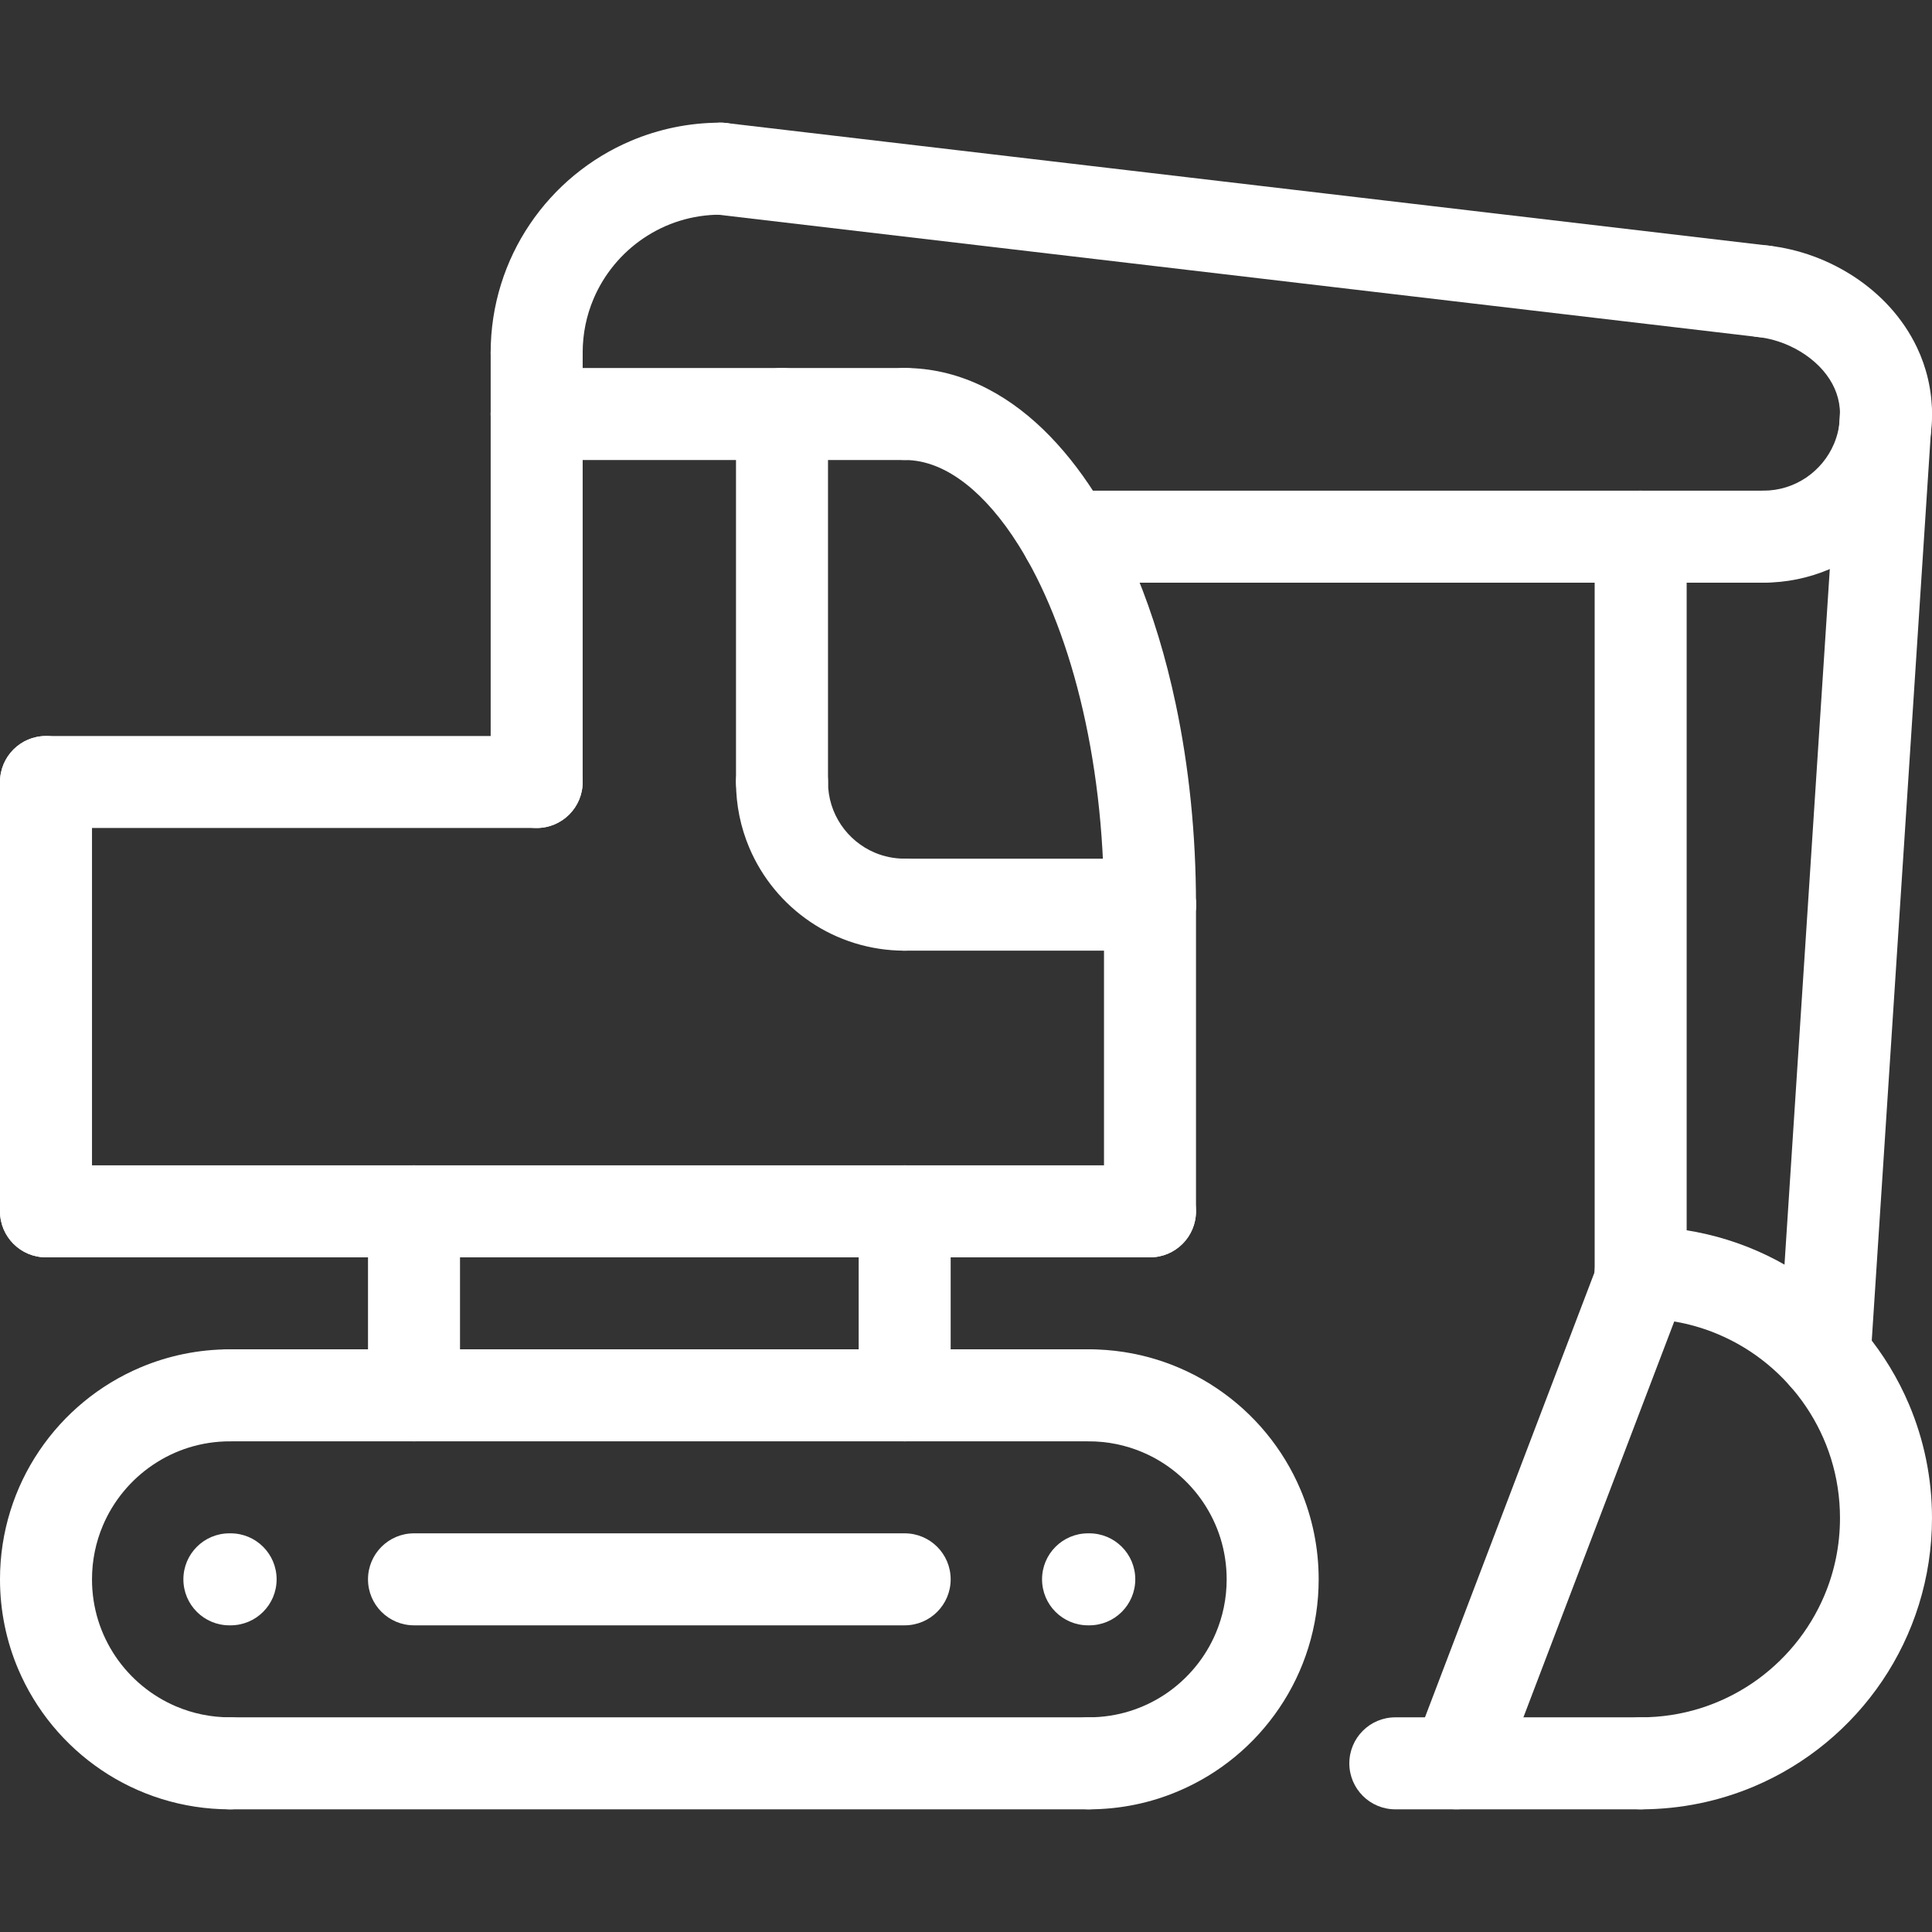 <?xml version="1.0" encoding="UTF-8"?> <svg xmlns="http://www.w3.org/2000/svg" xmlns:xlink="http://www.w3.org/1999/xlink" xmlns:xodm="http://www.corel.com/coreldraw/odm/2003" xml:space="preserve" width="364px" height="364px" version="1.1" style="shape-rendering:geometricPrecision; text-rendering:geometricPrecision; image-rendering:optimizeQuality; fill-rule:evenodd; clip-rule:evenodd" viewBox="0 0 364 364"><rect x="0" y="0" width="364" height="364" fill="#333333" stroke="none"/> <defs> <style type="text/css"> .fil0 {fill:white} </style> </defs> <g id="Слой_x0020_1">  <path class="fil0" d="M43.333 254.222c-5.958,-0.002 -11.681,1.212 -16.869,3.409 -7.789,3.293 -14.387,8.778 -19.058,15.69 -4.671,6.906 -7.409,15.286 -7.406,24.234 -0.001,5.957 1.212,11.684 3.409,16.872 3.296,7.779 8.778,14.38 15.69,19.053 6.906,4.673 15.289,7.409 24.234,7.409 4.787,0 8.667,-3.878 8.667,-8.667 0,-4.79 -3.88,-8.667 -8.667,-8.667 -3.614,0 -7.011,-0.731 -10.117,-2.041 -4.654,-1.965 -8.642,-5.277 -11.448,-9.424 -2.804,-4.161 -4.431,-9.116 -4.435,-14.535 0.002,-3.608 0.729,-7.01 2.041,-10.117 1.966,-4.655 5.274,-8.642 9.429,-11.447 4.16,-2.806 9.116,-4.432 14.53,-4.436 4.787,0 8.667,-3.88 8.667,-8.666 0,-4.787 -3.88,-8.667 -8.667,-8.667z"></path> <path class="fil0" d="M8.667 236.889l207.999 0c4.787,0 8.667,-3.88 8.667,-8.666 0,-4.787 -3.88,-8.667 -8.667,-8.667l-207.999 0c-4.786,0 -8.667,3.88 -8.667,8.667 0,4.783 3.88,8.666 8.667,8.666z"></path> <path class="fil0" d="M208 170.445l0 57.778c0,4.783 3.88,8.666 8.666,8.666 4.787,0 8.667,-3.88 8.667,-8.666l0 -57.778c0,-4.787 -3.88,-8.667 -8.667,-8.667 -4.786,0 -8.666,3.88 -8.666,8.667z"></path> <path class="fil0" d="M69.334 228.223l0 34.666c0,4.784 3.879,8.666 8.666,8.666 4.787,0 8.667,-3.88 8.667,-8.666l0 -34.666c0,-4.787 -3.88,-8.667 -8.667,-8.667 -4.786,0 -8.666,3.88 -8.666,8.667z"></path> <path class="fil0" d="M161.778 228.223l0 34.666c0,4.784 3.88,8.666 8.666,8.666 4.787,0 8.667,-3.88 8.667,-8.666l0 -34.666c0,-4.787 -3.88,-8.667 -8.667,-8.667 -4.786,0 -8.666,3.88 -8.666,8.667z"></path> <path class="fil0" d="M0 147.334l0 80.889c0,4.783 3.88,8.666 8.667,8.666 4.787,0 8.666,-3.88 8.666,-8.666l0 -80.889c0,-4.787 -3.879,-8.667 -8.666,-8.667 -4.786,0 -8.667,3.88 -8.667,8.667z"></path> <path class="fil0" d="M101.111 138.667l-92.444 0c-4.786,0 -8.667,3.88 -8.667,8.667 0,4.784 3.88,8.666 8.667,8.666l92.444 0c4.787,0 8.667,-3.88 8.667,-8.666 0,-4.787 -3.88,-8.667 -8.667,-8.667z"></path> <path class="fil0" d="M92.445 78.001l0 69.333c0,4.784 3.88,8.666 8.666,8.666 4.787,0 8.667,-3.88 8.667,-8.666l0 -69.333c0,-4.787 -3.88,-8.667 -8.667,-8.667 -4.786,0 -8.666,3.88 -8.666,8.667z"></path> <path class="fil0" d="M156 147.334l0 -69.333c0,-4.787 -3.88,-8.667 -8.667,-8.667 -4.786,0 -8.666,3.88 -8.666,8.667l0 69.333c0,4.784 3.88,8.666 8.666,8.666 4.787,0 8.667,-3.88 8.667,-8.666z"></path> <path class="fil0" d="M138.667 147.334c-0.002,4.362 0.887,8.566 2.498,12.373 2.416,5.714 6.434,10.552 11.503,13.976 5.062,3.424 11.224,5.432 17.776,5.428 4.787,0 8.667,-3.88 8.667,-8.666 0,-4.787 -3.88,-8.667 -8.667,-8.667 -2.023,-0.003 -3.903,-0.404 -5.626,-1.131 -2.582,-1.09 -4.801,-2.929 -6.358,-5.238 -1.556,-2.315 -2.456,-5.046 -2.46,-8.075 0,-4.787 -3.88,-8.667 -8.667,-8.667 -4.786,0 -8.666,3.88 -8.666,8.667z"></path> <path class="fil0" d="M170.444 179.111l46.222 0c4.787,0 8.667,-3.88 8.667,-8.666 0,-4.787 -3.88,-8.667 -8.667,-8.667l-46.222 0c-4.786,0 -8.666,3.88 -8.666,8.667 0,4.784 3.88,8.666 8.666,8.666z"></path> <path class="fil0" d="M205.111 340.889c5.959,0 11.681,-1.207 16.87,-3.416 7.787,-3.287 14.386,-8.769 19.057,-15.69 4.671,-6.894 7.41,-15.279 7.406,-24.228 0.001,-5.958 -1.212,-11.681 -3.409,-16.87 -3.296,-7.789 -8.778,-14.386 -15.69,-19.057 -6.906,-4.673 -15.289,-7.409 -24.234,-7.406 -4.787,0 -8.667,3.88 -8.667,8.667 0,4.784 3.88,8.666 8.667,8.666 3.614,0 7.011,0.729 10.117,2.041 4.654,1.965 8.642,5.274 11.448,9.429 2.804,4.159 4.431,9.112 4.435,14.53 -0.001,3.607 -0.728,7.011 -2.041,10.118 -1.965,4.66 -5.274,8.641 -9.429,11.453 -4.16,2.799 -9.116,4.429 -14.53,4.429 -4.787,0 -8.667,3.878 -8.667,8.667 0,4.788 3.88,8.667 8.667,8.667z"></path> <path class="fil0" d="M43.333 271.555l161.778 0c4.786,0 8.667,-3.88 8.667,-8.666 0,-4.787 -3.881,-8.667 -8.667,-8.667l-161.778 0c-4.786,0 -8.666,3.88 -8.666,8.667 0,4.784 3.88,8.666 8.666,8.666z"></path> <path class="fil0" d="M205.111 323.555l-161.778 0c-4.786,0 -8.666,3.878 -8.666,8.667 0,4.788 3.88,8.667 8.666,8.667l161.778 0c4.786,0 8.667,-3.878 8.667,-8.667 0,-4.79 -3.881,-8.667 -8.667,-8.667z"></path> <path class="fil0" d="M101.111 86.667l69.333 0c4.787,0 8.667,-3.88 8.667,-8.666 0,-4.787 -3.88,-8.667 -8.667,-8.667l-69.333 0c-4.786,0 -8.666,3.88 -8.666,8.667 0,4.784 3.88,8.666 8.666,8.666z"></path> <path class="fil0" d="M225.333 170.445c-0.001,-13.361 -1.348,-26.107 -3.818,-37.793 -1.852,-8.767 -4.334,-16.935 -7.386,-24.332 -4.589,-11.091 -10.406,-20.478 -17.625,-27.453 -3.613,-3.479 -7.602,-6.348 -11.985,-8.372 -4.374,-2.023 -9.161,-3.166 -14.075,-3.161 -4.786,0 -8.666,3.88 -8.666,8.667 0,4.784 3.88,8.666 8.666,8.666 2.021,0.003 3.984,0.396 6.042,1.233 1.796,0.732 3.657,1.823 5.551,3.315 3.314,2.602 6.705,6.462 9.834,11.447 4.703,7.466 8.795,17.424 11.641,29.004 2.856,11.58 4.489,24.78 4.488,38.779 0,4.784 3.88,8.666 8.666,8.666 4.787,0 8.667,-3.88 8.667,-8.666z"></path> <path class="fil0" d="M109.778 66.445c0.001,-3.617 0.728,-7.011 2.04,-10.117 1.966,-4.656 5.274,-8.642 9.429,-11.448 4.16,-2.805 9.116,-4.431 14.53,-4.435 4.787,0 8.667,-3.88 8.667,-8.666 0,-4.787 -3.88,-8.667 -8.667,-8.667 -5.958,-0.002 -11.681,1.212 -16.869,3.409 -7.789,3.293 -14.387,8.778 -19.058,15.69 -4.671,6.904 -7.409,15.289 -7.405,24.234 0,4.784 3.88,8.667 8.666,8.667 4.787,0 8.667,-3.88 8.667,-8.667z"></path> <path class="fil0" d="M331.255 63.502c1.937,0.216 3.971,0.777 5.868,1.641 2.856,1.291 5.36,3.258 7.004,5.47 0.829,1.107 1.456,2.273 1.881,3.487 0.425,1.217 0.656,2.49 0.658,3.901 -0.001,2.016 -0.405,3.895 -1.131,5.62 -1.09,2.578 -2.934,4.803 -5.244,6.363 -2.316,1.557 -5.049,2.457 -8.07,2.461 -4.786,0 -8.666,3.881 -8.666,8.667 0,4.784 3.88,8.666 8.666,8.666 4.365,0 8.565,-0.889 12.373,-2.5 5.713,-2.422 10.548,-6.437 13.973,-11.504 3.425,-5.062 5.436,-11.221 5.432,-17.773 0.005,-4.504 -1.038,-8.78 -2.823,-12.529 -2.685,-5.642 -6.929,-10.092 -11.795,-13.302 -4.884,-3.208 -10.436,-5.238 -16.193,-5.893 -4.757,-0.536 -9.045,2.89 -9.579,7.646 -0.534,4.757 2.89,9.046 7.646,9.579z"></path> <path class="fil0" d="M134.765 40.385l196.443 23.111c4.755,0.557 9.061,-2.84 9.621,-7.593 0.559,-4.757 -2.842,-9.061 -7.595,-9.621l-196.443 -23.112c-4.755,-0.558 -9.061,2.843 -9.621,7.596 -0.559,4.754 2.841,9.06 7.595,9.619z"></path> <path class="fil0" d="M92.445 66.445l0 11.556c0,4.784 3.88,8.666 8.666,8.666 4.787,0 8.667,-3.88 8.667,-8.666l0 -11.556c0,-4.786 -3.88,-8.667 -8.667,-8.667 -4.786,0 -8.666,3.881 -8.666,8.667z"></path> <path class="fil0" d="M332.221 92.445l-131.19 0c-4.786,0 -8.666,3.881 -8.666,8.667 0,4.784 3.88,8.666 8.666,8.666l131.19 0c4.787,0 8.667,-3.88 8.667,-8.666 0,-4.787 -3.88,-8.667 -8.667,-8.667z"></path> <path class="fil0" d="M309.11 323.555l-46.222 0c-4.786,0 -8.666,3.878 -8.666,8.667 0,4.788 3.88,8.667 8.666,8.667l46.222 0c4.787,0 8.667,-3.878 8.667,-8.667 0,-4.79 -3.88,-8.667 -8.667,-8.667z"></path> <path class="fil0" d="M346.684 77.434l-11.556 177.441c-0.31,4.776 3.309,8.901 8.085,9.212 4.777,0.31 8.9,-3.309 9.213,-8.085l11.555 -177.438c0.311,-4.778 -3.309,-8.9 -8.085,-9.212 -4.776,-0.312 -8.9,3.309 -9.212,8.082z"></path> <path class="fil0" d="M300.444 101.112l0 140.122c0.001,4.784 3.881,8.666 8.666,8.666 4.787,0 8.667,-3.88 8.667,-8.666l0 -140.122c-0.001,-4.787 -3.882,-8.667 -8.668,-8.667 -4.785,0 -8.667,3.881 -8.665,8.667z"></path> <path class="fil0" d="M282.543 335.303l34.667 -90.984c1.703,-4.472 -0.541,-9.479 -5.013,-11.183 -4.473,-1.707 -9.481,0.54 -11.185,5.012l-34.667 90.991c-1.704,4.47 0.54,9.477 5.013,11.185 4.472,1.694 9.48,-0.539 11.185,-5.021z"></path> <path class="fil0" d="M309.11 248.444c5.209,0 10.128,1.051 14.616,2.949 6.729,2.841 12.48,7.617 16.531,13.616 4.051,6.004 6.405,13.184 6.409,20.991 -0.001,5.211 -1.05,10.13 -2.948,14.611 -2.844,6.727 -7.618,12.48 -13.616,16.538 -6.004,4.043 -13.184,6.406 -20.992,6.406 -4.786,0 -8.666,3.878 -8.666,8.667 0,4.788 3.88,8.667 8.666,8.667 7.555,0 14.796,-1.541 21.367,-4.314 9.863,-4.174 18.226,-11.119 24.143,-19.876 5.918,-8.757 9.383,-19.362 9.379,-30.699 0.001,-7.556 -1.536,-14.796 -4.317,-21.368 -4.172,-9.864 -11.121,-18.225 -19.876,-24.141 -8.75,-5.919 -19.357,-9.384 -30.696,-9.38 -4.786,0 -8.666,3.881 -8.666,8.667 0,4.784 3.88,8.666 8.666,8.666z"></path> <path class="fil0" d="M43.218 306.222l0.231 0c4.787,0 8.667,-3.877 8.667,-8.667 0,-4.789 -3.88,-8.666 -8.667,-8.666l-0.231 0c-4.787,0 -8.667,3.877 -8.667,8.666 0,4.789 3.88,8.667 8.667,8.667z"></path> <path class="fil0" d="M204.995 306.222l0.231 0c4.787,0 8.667,-3.877 8.667,-8.667 0,-4.789 -3.88,-8.666 -8.667,-8.666l-0.231 0c-4.786,0 -8.666,3.877 -8.666,8.666 0,4.789 3.88,8.667 8.666,8.667z"></path> <path class="fil0" d="M78 306.222l92.444 0c4.787,0 8.667,-3.877 8.667,-8.667 0,-4.789 -3.88,-8.666 -8.667,-8.666l-92.444 0c-4.786,0 -8.666,3.877 -8.666,8.666 0,4.789 3.879,8.667 8.666,8.667z"></path> </g> </svg> 